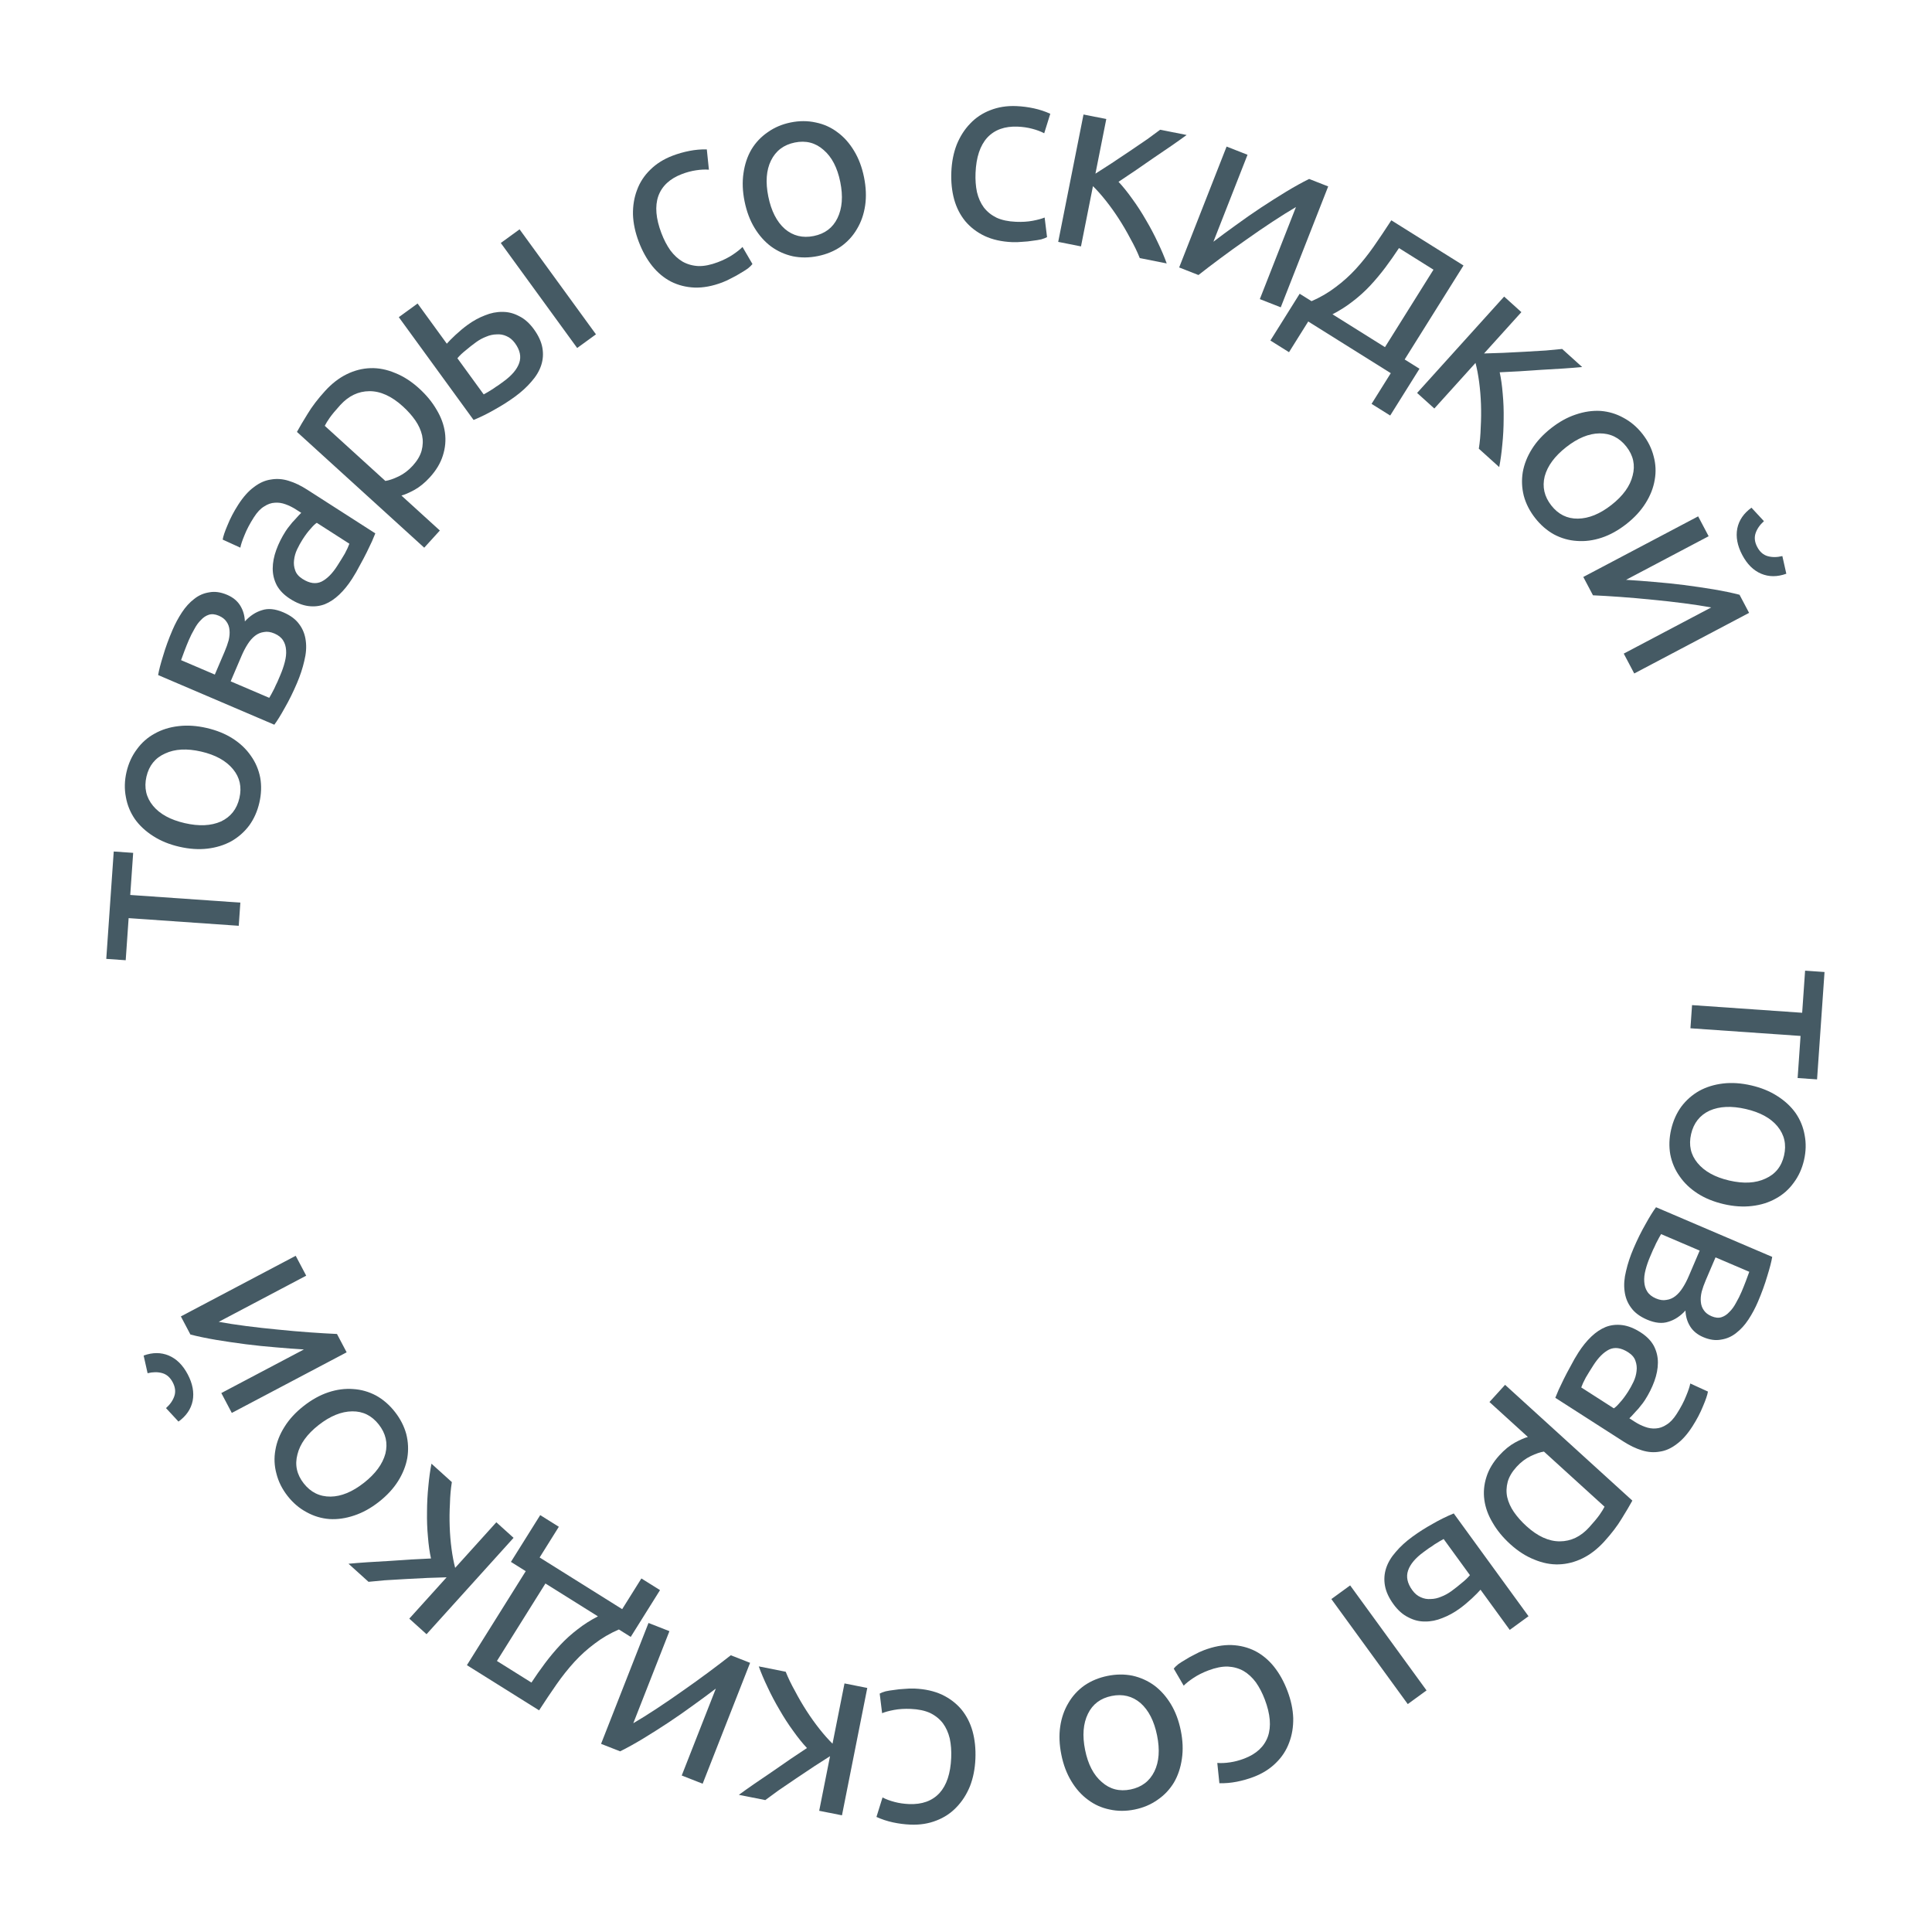 <?xml version="1.0" encoding="UTF-8"?> <svg xmlns="http://www.w3.org/2000/svg" width="851" height="851" viewBox="0 0 851 851" fill="none"> <path d="M800.372 475.445L791.813 474.85L793.102 456.305L744.6 452.931L745.309 442.726L793.812 446.1L795.102 427.554L803.661 428.15L800.372 475.445Z" fill="#455A64"></path> <path d="M759.332 530.403C754.902 529.382 751.048 527.816 747.772 525.706C744.496 523.596 741.843 521.065 739.814 518.114C737.769 515.234 736.403 512.021 735.715 508.476C735.099 504.947 735.227 501.289 736.101 497.502C736.974 493.715 738.46 490.37 740.559 487.467C742.73 484.581 745.373 482.256 748.49 480.491C751.589 478.797 755.074 477.719 758.944 477.257C762.813 476.795 766.963 477.074 771.393 478.096C775.752 479.101 779.57 480.659 782.846 482.769C786.194 484.895 788.891 487.399 790.936 490.279C792.965 493.23 794.287 496.47 794.903 499.999C795.591 503.544 795.498 507.21 794.625 510.997C793.752 514.784 792.23 518.121 790.059 521.007C787.96 523.91 785.36 526.208 782.26 527.901C779.144 529.666 775.616 530.772 771.675 531.217C767.805 531.68 763.691 531.408 759.332 530.403ZM761.729 520.006C768.018 521.456 773.314 521.172 777.617 519.154C781.976 517.224 784.715 513.83 785.835 508.97C786.956 504.111 785.988 499.824 782.931 496.109C779.929 492.482 775.284 489.943 768.996 488.493C762.708 487.043 757.384 487.283 753.026 489.213C748.722 491.231 746.01 494.67 744.89 499.529C743.769 504.388 744.71 508.631 747.712 512.258C750.769 515.974 755.441 518.556 761.729 520.006Z" fill="#455A64"></path> <path d="M731.675 543.598C731.435 543.974 731.123 544.518 730.738 545.231C730.354 545.944 729.926 546.758 729.455 547.673C729.052 548.617 728.6 549.581 728.1 550.563C727.639 551.642 727.207 552.654 726.804 553.598C725.968 555.553 725.31 557.465 724.831 559.334C724.322 561.27 724.131 563.023 724.258 564.592C724.356 566.229 724.786 567.649 725.548 568.852C726.349 570.151 727.625 571.175 729.379 571.924C731.065 572.645 732.605 572.865 734.001 572.584C735.436 572.4 736.75 571.845 737.943 570.919C739.136 569.993 740.228 568.745 741.218 567.175C742.179 565.672 743.063 563.976 743.87 562.088L748.669 550.86L731.675 543.598ZM751.368 563.857C750.59 565.678 749.985 567.373 749.554 568.943C749.16 570.609 749.037 572.111 749.183 573.45C749.3 574.855 749.734 576.078 750.486 577.117C751.21 578.224 752.347 579.108 753.898 579.771C755.516 580.463 756.97 580.606 758.26 580.2C759.55 579.794 760.719 579.018 761.768 577.871C762.855 576.821 763.826 575.481 764.681 573.853C765.575 572.321 766.382 570.712 767.103 569.026C767.766 567.475 768.409 565.876 769.033 564.229C769.629 562.649 770.123 561.305 770.517 560.198L755.648 553.843L751.368 563.857ZM719.491 549.994C721.192 546.016 722.965 542.427 724.81 539.228C726.588 536.001 728.131 533.51 729.439 531.756L780.621 553.63C780.257 555.787 779.523 558.624 778.42 562.14C777.383 565.684 776.015 569.446 774.315 573.424C773.133 576.189 771.744 578.785 770.148 581.214C768.552 583.642 766.749 585.622 764.738 587.156C762.794 588.717 760.586 589.687 758.111 590.065C755.676 590.54 753.042 590.172 750.209 588.961C747.647 587.866 745.729 586.289 744.456 584.23C743.183 582.17 742.502 579.845 742.412 577.255C740.162 579.723 737.665 581.367 734.921 582.188C732.216 583.106 729.077 582.801 725.503 581.273C722.333 579.919 719.977 578.154 718.434 575.98C716.863 573.872 715.912 571.432 715.582 568.66C715.223 565.954 715.441 563.017 716.237 559.848C716.966 556.651 718.05 553.366 719.491 549.994Z" fill="#455A64"></path> <path d="M701.848 601.365C700.541 603.402 699.424 605.212 698.496 606.794C697.59 608.479 696.924 609.924 696.497 611.132L710.849 620.338C711.553 619.918 712.454 619.058 713.549 617.757C714.667 616.558 715.86 614.97 717.127 612.995C717.958 611.699 718.757 610.251 719.522 608.65C720.247 607.112 720.697 605.527 720.872 603.897C721.068 602.368 720.899 600.865 720.365 599.39C719.892 597.954 718.822 596.702 717.156 595.632C714.069 593.653 711.275 593.255 708.774 594.438C706.334 595.661 704.025 597.97 701.848 601.365ZM745.47 628.3C743.252 631.757 740.928 634.361 738.498 636.113C736.09 637.966 733.597 639.067 731.02 639.418C728.465 639.87 725.847 639.672 723.167 638.825C720.549 638.016 717.882 636.741 715.166 634.999L685.075 615.697C685.426 614.878 685.914 613.709 686.538 612.193C687.185 610.778 687.95 609.178 688.833 607.392C689.717 605.607 690.731 603.687 691.875 601.633C692.917 599.6 694.052 597.628 695.279 595.714C697.021 592.998 698.902 590.676 700.923 588.749C702.943 586.821 705.075 585.4 707.316 584.486C709.62 583.611 712.056 583.344 714.625 583.685C717.195 584.027 719.868 585.088 722.646 586.87C725.3 588.572 727.247 590.562 728.488 592.839C729.688 595.177 730.281 597.648 730.266 600.252C730.251 602.856 729.73 605.571 728.702 608.397C727.673 611.222 726.288 613.993 724.546 616.709C723.992 617.573 723.356 618.428 722.639 619.275C721.983 620.161 721.305 620.946 720.605 621.63C719.928 622.415 719.329 623.076 718.81 623.614C718.29 624.153 717.92 624.525 717.7 624.733L720.108 626.277C721.527 627.187 723.015 627.924 724.571 628.486C726.189 629.088 727.78 629.325 729.344 629.195C730.97 629.105 732.546 628.549 734.074 627.525C735.624 626.603 737.112 625.03 738.537 622.808C740.359 619.969 741.746 617.33 742.7 614.893C743.676 612.556 744.284 610.725 744.525 609.398L752.308 612.953C752.089 614.381 751.364 616.53 750.133 619.399C748.964 622.308 747.41 625.275 745.47 628.3Z" fill="#455A64"></path> <path d="M672.358 672.225C677.295 676.716 682.202 678.949 687.081 678.926C691.96 678.903 696.249 676.858 699.95 672.789C702.023 670.511 703.57 668.647 704.592 667.197C705.564 665.801 706.287 664.625 706.761 663.668L680.072 639.389C678.474 639.62 676.533 640.283 674.248 641.377C671.964 642.472 669.884 644.05 668.009 646.111C666.035 648.281 664.737 650.47 664.115 652.68C663.497 654.994 663.423 657.255 663.89 659.465C664.412 661.725 665.398 663.91 666.848 666.022C668.352 668.183 670.189 670.251 672.358 672.225ZM665.178 680.118C661.978 677.206 659.416 674.083 657.493 670.747C655.521 667.466 654.299 664.124 653.827 660.72C653.354 657.316 653.661 653.927 654.748 650.553C655.785 647.234 657.685 644.055 660.449 641.017C662.669 638.576 664.969 636.703 667.347 635.396C669.676 634.144 671.558 633.328 672.993 632.949L656.069 617.552L662.953 609.985L719.015 660.986C717.821 663.171 716.259 665.815 714.329 668.917C712.404 672.123 709.838 675.489 706.63 679.014C703.669 682.269 700.489 684.73 697.09 686.396C693.69 688.062 690.202 688.954 686.626 689.071C683.05 689.188 679.434 688.476 675.779 686.936C672.129 685.499 668.596 683.226 665.178 680.118Z" fill="#455A64"></path> <path d="M639.27 700.875C640.871 699.71 642.4 698.508 643.855 697.268C645.295 696.13 646.499 694.981 647.47 693.822L635.887 677.899C635.488 678.099 634.941 678.406 634.246 678.821C633.491 679.28 632.706 679.76 631.892 680.261C631.062 680.865 630.21 681.439 629.337 681.984C628.507 682.588 627.765 683.127 627.113 683.602C623.495 686.233 621.204 688.942 620.239 691.73C619.275 694.518 619.892 697.424 622.092 700.448C623.171 701.931 624.424 702.968 625.853 703.561C627.223 704.197 628.679 704.453 630.221 704.329C631.746 704.307 633.269 703.97 634.79 703.318C636.353 702.725 637.847 701.91 639.27 700.875ZM673.278 711.911L665.006 717.929L652.129 700.227C651.293 701.197 650.013 702.491 648.288 704.109C646.503 705.77 644.721 707.247 642.942 708.541C640.511 710.31 637.982 711.696 635.357 712.699C632.774 713.761 630.2 714.274 627.634 714.236C625.11 714.258 622.662 713.636 620.29 712.369C617.901 711.205 615.737 709.288 613.795 706.619C611.768 703.832 610.517 701.115 610.042 698.468C609.567 695.821 609.737 693.249 610.551 690.752C611.365 688.256 612.793 685.857 614.836 683.554C616.836 681.193 619.289 678.955 622.195 676.841C624.982 674.813 627.929 672.942 631.034 671.228C634.096 669.453 637.199 667.922 640.342 666.633L673.278 711.911ZM586.436 704.35L594.708 698.332L628.356 744.588L620.083 750.606L586.436 704.35Z" fill="#455A64"></path> <path d="M530.287 726.882C534.606 725.243 538.672 724.485 542.483 724.607C546.226 724.755 549.697 725.634 552.896 727.244C556.027 728.879 558.778 731.169 561.15 734.112C563.548 737.124 565.528 740.687 567.089 744.8C568.65 748.914 569.498 752.906 569.634 756.776C569.701 760.673 569.105 764.272 567.848 767.572C566.617 770.942 564.685 773.911 562.051 776.479C559.375 779.142 556.083 781.215 552.175 782.698C549.775 783.608 547.298 784.313 544.742 784.813C542.186 785.312 539.642 785.532 537.11 785.474L536.186 776.529C537.886 776.669 539.774 776.58 541.85 776.262C543.857 775.971 545.924 775.422 548.049 774.616C553.397 772.586 556.873 769.345 558.478 764.893C560.014 760.467 559.559 755.031 557.113 748.586C556.02 745.707 554.71 743.184 553.182 741.019C551.586 738.879 549.777 737.212 547.755 736.019C545.665 734.851 543.34 734.204 540.782 734.077C538.25 734.018 535.407 734.587 532.253 735.784C529.716 736.747 527.51 737.858 525.636 739.119C523.761 740.379 522.345 741.505 521.388 742.496L517.006 734.982C517.425 734.431 518.083 733.788 518.981 733.055C519.906 732.391 520.98 731.709 522.205 731.008C523.403 730.24 524.731 729.501 526.187 728.791C527.549 728.039 528.915 727.403 530.287 726.882Z" fill="#455A64"></path> <path d="M467.507 772.955C466.604 768.499 466.435 764.343 467.001 760.487C467.566 756.631 468.773 753.169 470.62 750.101C472.396 747.048 474.755 744.475 477.698 742.382C480.656 740.361 484.039 738.964 487.848 738.193C491.658 737.421 495.318 737.39 498.829 738.1C502.354 738.882 505.565 740.326 508.461 742.433C511.285 744.555 513.708 747.281 515.73 750.612C517.752 753.944 519.215 757.838 520.118 762.294C521.006 766.678 521.168 770.798 520.602 774.654C520.051 778.581 518.888 782.072 517.112 785.126C515.265 788.194 512.862 790.738 509.905 792.759C506.962 794.852 503.586 796.284 499.777 797.056C495.967 797.828 492.3 797.823 488.774 797.041C485.263 796.331 482.096 794.915 479.272 792.794C476.375 790.687 473.909 787.932 471.873 784.528C469.851 781.197 468.396 777.339 467.507 772.955ZM477.965 770.836C479.246 777.161 481.696 781.864 485.314 784.947C488.874 788.117 493.098 789.206 497.985 788.216C502.872 787.225 506.375 784.57 508.492 780.25C510.553 776.017 510.942 770.738 509.66 764.413C508.379 758.088 505.958 753.341 502.397 750.172C498.78 747.089 494.527 746.043 489.64 747.033C484.752 748.023 481.279 750.635 479.218 754.869C477.101 759.189 476.683 764.511 477.965 770.836Z" fill="#455A64"></path> <path d="M402.881 743.778C407.497 743.974 411.532 744.88 414.987 746.494C418.368 748.106 421.212 750.282 423.518 753.022C425.75 755.759 427.376 758.948 428.396 762.588C429.413 766.301 429.828 770.356 429.641 774.752C429.454 779.148 428.66 783.151 427.259 786.761C425.785 790.369 423.819 793.441 421.363 795.979C418.903 798.591 415.957 800.557 412.524 801.88C409.015 803.272 405.173 803.879 400.997 803.702C398.432 803.593 395.877 803.264 393.332 802.716C390.786 802.167 388.361 801.367 386.057 800.315L388.734 791.731C390.241 792.529 392.011 793.191 394.044 793.718C396.004 794.242 398.119 794.552 400.39 794.648C406.105 794.891 410.577 793.283 413.807 789.823C416.964 786.361 418.688 781.186 418.981 774.299C419.111 771.222 418.901 768.387 418.351 765.794C417.727 763.199 416.722 760.954 415.334 759.06C413.873 757.163 411.992 755.652 409.691 754.527C407.387 753.475 404.55 752.877 401.18 752.734C398.469 752.619 396.004 752.771 393.784 753.19C391.564 753.61 389.819 754.086 388.548 754.62L387.484 745.987C388.086 745.645 388.944 745.315 390.058 744.995C391.17 744.749 392.426 744.545 393.828 744.384C395.232 744.15 396.743 743.994 398.361 743.916C399.909 743.762 401.416 743.716 402.881 743.778Z" fill="#455A64"></path> <path d="M355.449 769.962C353.534 767.936 351.524 765.444 349.421 762.484C347.303 759.596 345.3 756.506 343.412 753.215C341.452 749.91 339.685 746.568 338.114 743.19C336.527 739.885 335.229 736.823 334.219 734.005L346.087 736.363C347.183 739.123 348.56 741.976 350.218 744.922C351.79 747.926 353.49 750.843 355.32 753.674C357.151 756.505 359.052 759.163 361.026 761.649C362.999 764.135 364.893 766.268 366.708 768.049L371.981 741.508L382.015 743.501L370.869 799.605L360.835 797.611L365.615 773.551C363.56 774.863 361.203 776.376 358.544 778.091C355.872 779.877 353.199 781.664 350.526 783.451C347.767 785.295 345.217 787.032 342.875 788.66C340.518 790.36 338.593 791.772 337.099 792.895L325.446 790.581C327.372 789.169 329.635 787.562 332.235 785.761C334.75 784.018 337.387 782.224 340.146 780.379C342.833 778.521 345.52 776.662 348.207 774.803C350.88 773.016 353.294 771.403 355.449 769.962Z" fill="#455A64"></path> <path d="M264.755 768.124L285.65 714.877L294.866 718.494L278.953 759.043C282.019 757.253 285.464 755.099 289.288 752.582C293.112 750.065 296.989 747.411 300.92 744.621C304.824 741.899 308.612 739.171 312.285 736.437C315.958 733.703 319.162 731.258 321.899 729.102L330.398 732.437L309.502 785.684L300.286 782.068L315.315 743.771C312.388 746.01 309.116 748.428 305.497 751.025C301.851 753.691 298.163 756.262 294.435 758.737C290.611 761.255 286.888 763.614 283.267 765.817C279.55 768.061 276.178 769.928 273.151 771.419L264.755 768.124Z" fill="#455A64"></path> <path d="M277.824 721.014L272.603 717.746C268.684 719.445 265.141 721.51 261.976 723.941C258.748 726.333 255.773 729.013 253.05 731.98C250.289 735.01 247.667 738.3 245.184 741.85C242.663 745.463 240.088 749.301 237.457 753.365L205.663 733.462L231.578 692.064L225.051 687.979L237.951 667.373L246.155 672.509L237.692 686.029L274.055 708.792L282.518 695.272L290.723 700.409L277.824 721.014ZM240.249 697.492L218.887 731.617L234.085 741.131C235.976 738.249 237.979 735.393 240.096 732.565C242.173 729.8 244.406 727.131 246.794 724.56C249.144 722.051 251.722 719.728 254.53 717.593C257.236 715.48 260.184 713.605 263.372 711.967L240.249 697.492Z" fill="#455A64"></path> <path d="M189.84 686.474C189.234 683.753 188.787 680.582 188.499 676.962C188.162 673.397 188.026 669.717 188.093 665.924C188.105 662.081 188.302 658.306 188.684 654.601C189.018 650.949 189.473 647.655 190.05 644.718L199.03 652.828C198.557 655.759 198.276 658.915 198.188 662.294C197.997 665.679 197.962 669.056 198.081 672.424C198.201 675.793 198.47 679.051 198.89 682.196C199.31 685.342 199.842 688.145 200.487 690.604L218.623 670.522L226.215 677.378L187.878 719.829L180.286 712.973L196.727 694.768C194.29 694.84 191.491 694.931 188.329 695.04C185.118 695.203 181.908 695.367 178.697 695.53C175.382 695.699 172.302 695.882 169.457 696.079C166.562 696.33 164.185 696.555 162.326 696.753L153.509 688.791C155.886 688.566 158.653 688.347 161.809 688.134C164.862 687.927 168.045 687.739 171.36 687.57C174.62 687.352 177.88 687.134 181.14 686.917C184.351 686.753 187.251 686.605 189.84 686.474Z" fill="#455A64"></path> <path d="M133.746 619.317C137.323 616.51 140.961 614.494 144.66 613.269C148.36 612.043 151.995 611.568 155.565 611.842C159.091 612.058 162.449 613.011 165.64 614.702C168.774 616.438 171.54 618.835 173.94 621.892C176.339 624.95 178.009 628.207 178.951 631.663C179.834 635.164 179.984 638.682 179.402 642.216C178.773 645.691 177.425 649.08 175.355 652.383C173.285 655.685 170.462 658.739 166.885 661.546C163.366 664.308 159.757 666.301 156.058 667.526C152.3 668.797 148.659 669.324 145.134 669.108C141.563 668.834 138.211 667.829 135.077 666.093C131.886 664.402 129.091 662.028 126.691 658.971C124.292 655.913 122.651 652.633 121.767 649.132C120.826 645.676 120.669 642.21 121.297 638.734C121.88 635.2 123.235 631.76 125.363 628.412C127.432 625.11 130.227 622.078 133.746 619.317ZM140.333 627.711C135.256 631.695 132.152 635.995 131.021 640.611C129.787 645.216 130.709 649.479 133.787 653.402C136.866 657.325 140.811 659.263 145.621 659.217C150.329 659.158 155.221 657.136 160.298 653.152C165.375 649.168 168.53 644.874 169.765 640.27C170.896 635.653 169.922 631.384 166.844 627.461C163.765 623.538 159.872 621.606 155.164 621.665C150.353 621.711 145.41 623.727 140.333 627.711Z" fill="#455A64"></path> <path d="M79.667 579.847L130.254 553.148L134.875 561.904L96.351 582.235C99.842 582.88 103.858 583.497 108.398 584.087C112.938 584.676 117.607 585.196 122.406 585.649C127.141 586.135 131.791 586.541 136.358 586.867C140.925 587.193 144.949 587.433 148.429 587.586L152.691 595.661L102.104 622.359L97.483 613.604L133.867 594.401C130.188 594.187 126.13 593.882 121.693 593.488C117.191 593.128 112.72 592.668 108.279 592.11C103.739 591.521 99.379 590.878 95.197 590.183C90.917 589.457 87.143 588.671 83.877 587.824L79.667 579.847ZM82.688 605.367C84.845 609.453 85.57 613.341 84.864 617.03C84.123 620.655 82.041 623.702 78.618 626.172L73.125 620.24C74.926 618.626 76.15 616.861 76.797 614.944C77.444 613.027 77.203 610.999 76.073 608.858C74.943 606.718 73.405 605.374 71.457 604.827C69.51 604.279 67.362 604.293 65.013 604.87L63.267 597.084C67.237 595.652 70.928 595.653 74.338 597.087C77.748 598.521 80.532 601.281 82.688 605.367Z" fill="#455A64"></path> <path d="M50.099 375.069L58.658 375.665L57.368 394.21L105.871 397.583L105.161 407.789L56.658 404.415L55.369 422.96L46.809 422.365L50.099 375.069Z" fill="#455A64"></path> <path d="M91.012 320.654C95.442 321.675 99.296 323.241 102.572 325.351C105.848 327.461 108.501 329.992 110.529 332.944C112.575 335.823 113.941 339.036 114.629 342.581C115.245 346.11 115.116 349.768 114.243 353.555C113.37 357.342 111.884 360.687 109.784 363.59C107.614 366.476 104.97 368.801 101.854 370.566C98.754 372.26 95.27 373.338 91.4 373.8C87.531 374.262 83.381 373.983 78.95 372.961C74.591 371.956 70.774 370.398 67.497 368.288C64.15 366.162 61.453 363.658 59.408 360.779C57.379 357.827 56.057 354.587 55.441 351.059C54.753 347.513 54.846 343.847 55.719 340.06C56.592 336.273 58.114 332.936 60.285 330.05C62.384 327.147 64.984 324.849 68.083 323.156C71.2 321.391 74.728 320.286 78.669 319.84C82.539 319.377 86.653 319.649 91.012 320.654ZM88.614 331.051C82.326 329.601 77.03 329.885 72.727 331.903C68.368 333.833 65.629 337.228 64.508 342.087C63.388 346.946 64.356 351.233 67.413 354.948C70.414 358.575 75.059 361.114 81.348 362.564C87.636 364.014 92.96 363.774 97.318 361.844C101.621 359.826 104.333 356.387 105.454 351.528C106.574 346.669 105.634 342.426 102.632 338.799C99.575 335.084 94.903 332.501 88.614 331.051Z" fill="#455A64"></path> <path d="M118.595 307.379C118.835 307.003 119.148 306.459 119.532 305.746C119.917 305.033 120.344 304.219 120.815 303.303C121.219 302.359 121.67 301.396 122.17 300.413C122.631 299.334 123.063 298.323 123.467 297.379C124.303 295.423 124.96 293.511 125.44 291.643C125.948 289.707 126.139 287.954 126.012 286.384C125.914 284.748 125.484 283.328 124.722 282.125C123.922 280.826 122.645 279.802 120.892 279.052C119.206 278.332 117.665 278.112 116.269 278.393C114.835 278.577 113.521 279.132 112.328 280.058C111.135 280.983 110.043 282.231 109.053 283.802C108.091 285.305 107.207 287.001 106.4 288.889L101.602 300.116L118.595 307.379ZM98.902 287.12C99.68 285.299 100.285 283.604 100.717 282.034C101.11 280.367 101.234 278.865 101.088 277.527C100.971 276.121 100.536 274.899 99.784 273.859C99.061 272.753 97.924 271.868 96.373 271.205C94.754 270.514 93.3 270.371 92.01 270.776C90.721 271.182 89.551 271.958 88.503 273.105C87.416 274.156 86.445 275.495 85.589 277.124C84.695 278.656 83.888 280.264 83.168 281.95C82.505 283.501 81.861 285.1 81.237 286.748C80.642 288.327 80.147 289.671 79.754 290.779L94.623 297.134L98.902 287.12ZM130.779 300.982C129.079 304.961 127.306 308.549 125.46 311.748C123.682 314.976 122.139 317.466 120.831 319.22L69.65 297.347C70.013 295.189 70.747 292.353 71.851 288.837C72.887 285.292 74.255 281.531 75.956 277.552C77.137 274.788 78.526 272.191 80.122 269.763C81.718 267.335 83.522 265.354 85.533 263.821C87.476 262.259 89.685 261.289 92.159 260.911C94.595 260.437 97.229 260.805 100.061 262.015C102.624 263.11 104.541 264.688 105.815 266.747C107.088 268.806 107.769 271.131 107.858 273.721C110.109 271.254 112.606 269.61 115.349 268.788C118.054 267.871 121.194 268.176 124.768 269.703C127.937 271.058 130.293 272.822 131.836 274.997C133.408 277.104 134.359 279.544 134.689 282.317C135.048 285.022 134.829 287.96 134.033 291.128C133.305 294.326 132.22 297.611 130.779 300.982Z" fill="#455A64"></path> <path d="M148.545 249.267C149.851 247.23 150.969 245.42 151.897 243.837C152.803 242.153 153.469 240.707 153.895 239.5L139.544 230.294C138.839 230.713 137.939 231.574 136.843 232.875C135.725 234.074 134.533 235.662 133.266 237.637C132.434 238.933 131.636 240.381 130.871 241.981C130.146 243.52 129.696 245.104 129.521 246.735C129.324 248.264 129.493 249.766 130.028 251.242C130.501 252.678 131.57 253.93 133.237 254.999C136.323 256.979 139.117 257.377 141.619 256.194C144.059 254.971 146.367 252.662 148.545 249.267ZM104.923 222.332C107.14 218.875 109.464 216.271 111.895 214.519C114.303 212.666 116.796 211.564 119.373 211.214C121.928 210.762 124.546 210.96 127.225 211.807C129.843 212.615 132.51 213.89 135.226 215.633L165.318 234.934C164.966 235.754 164.478 236.922 163.854 238.439C163.208 239.854 162.443 241.454 161.559 243.239C160.675 245.025 159.662 246.945 158.518 248.999C157.476 251.031 156.341 253.004 155.114 254.918C153.371 257.634 151.49 259.956 149.47 261.883C147.449 263.811 145.318 265.232 143.076 266.146C140.773 267.021 138.336 267.287 135.767 266.946C133.198 266.605 130.525 265.544 127.747 263.762C125.093 262.06 123.145 260.07 121.905 257.793C120.704 255.455 120.111 252.984 120.126 250.379C120.141 247.775 120.663 245.061 121.691 242.235C122.719 239.41 124.104 236.639 125.846 233.923C126.401 233.059 127.037 232.204 127.754 231.357C128.41 230.471 129.087 229.686 129.787 229.002C130.465 228.217 131.064 227.555 131.583 227.017C132.102 226.479 132.472 226.107 132.692 225.899L130.285 224.355C128.865 223.445 127.377 222.708 125.821 222.146C124.204 221.544 122.613 221.307 121.049 221.437C119.423 221.526 117.846 222.083 116.318 223.107C114.768 224.029 113.28 225.602 111.855 227.824C110.034 230.663 108.646 233.302 107.693 235.739C106.717 238.076 106.108 239.907 105.867 241.233L98.085 237.679C98.304 236.251 99.028 234.102 100.259 231.233C101.428 228.323 102.983 225.356 104.923 222.332Z" fill="#455A64"></path> <path d="M177.455 179.006C172.518 174.515 167.611 172.282 162.732 172.305C157.853 172.328 153.564 174.373 149.863 178.442C147.79 180.72 146.243 182.584 145.221 184.034C144.249 185.43 143.526 186.606 143.052 187.563L169.741 211.842C171.339 211.611 173.28 210.948 175.565 209.854C177.849 208.759 179.929 207.181 181.804 205.12C183.778 202.95 185.076 200.76 185.698 198.551C186.316 196.237 186.39 193.976 185.923 191.766C185.4 189.506 184.415 187.32 182.965 185.209C181.461 183.048 179.624 180.98 177.455 179.006ZM184.635 171.113C187.835 174.025 190.397 177.148 192.32 180.484C194.292 183.765 195.514 187.107 195.986 190.511C196.459 193.915 196.152 197.304 195.065 200.678C194.028 203.997 192.128 207.176 189.364 210.213C187.144 212.655 184.844 214.528 182.466 215.835C180.137 217.087 178.255 217.903 176.82 218.282L193.744 233.678L186.86 241.246L130.798 190.245C131.992 188.06 133.554 185.416 135.484 182.314C137.409 179.108 139.975 175.742 143.183 172.216C146.144 168.962 149.324 166.501 152.723 164.835C156.123 163.169 159.611 162.277 163.187 162.16C166.763 162.043 170.379 162.755 174.034 164.295C177.684 165.732 181.217 168.004 184.635 171.113Z" fill="#455A64"></path> <path d="M209.672 150.744C208.071 151.908 206.542 153.111 205.087 154.351C203.647 155.489 202.442 156.637 201.472 157.797L213.055 173.72C213.454 173.52 214.001 173.213 214.696 172.797C215.451 172.339 216.236 171.859 217.05 171.358C217.88 170.754 218.732 170.179 219.605 169.635C220.435 169.031 221.177 168.492 221.829 168.017C225.446 165.386 227.738 162.676 228.702 159.889C229.667 157.101 229.05 154.195 226.85 151.171C225.771 149.688 224.517 148.65 223.089 148.057C221.719 147.421 220.263 147.165 218.721 147.289C217.196 147.311 215.672 147.648 214.152 148.301C212.589 148.894 211.095 149.708 209.672 150.744ZM175.664 139.708L183.936 133.69L196.813 151.392C197.649 150.421 198.929 149.127 200.654 147.51C202.439 145.849 204.22 144.371 206 143.077C208.431 141.309 210.96 139.923 213.585 138.92C216.168 137.857 218.742 137.345 221.308 137.382C223.832 137.36 226.279 137.983 228.652 139.25C231.04 140.414 233.205 142.331 235.147 144.999C237.174 147.786 238.425 150.504 238.9 153.151C239.375 155.798 239.205 158.37 238.391 160.866C237.577 163.363 236.149 165.762 234.106 168.064C232.105 170.426 229.653 172.664 226.747 174.778C223.959 176.805 221.013 178.676 217.908 180.391C214.845 182.165 211.743 183.697 208.6 184.986L175.664 139.708ZM262.506 147.269L254.234 153.287L220.586 107.03L228.858 101.013L262.506 147.269Z" fill="#455A64"></path> <path d="M318.157 124.394C313.837 126.033 309.772 126.792 305.96 126.669C302.218 126.521 298.747 125.642 295.547 124.033C292.417 122.397 289.665 120.108 287.293 117.164C284.895 114.153 282.916 110.59 281.355 106.476C279.793 102.362 278.945 98.37 278.81 94.5C278.743 90.603 279.338 87.005 280.595 83.704C281.826 80.335 283.759 77.366 286.392 74.797C289.068 72.135 292.36 70.062 296.268 68.579C298.668 67.668 301.146 66.963 303.701 66.464C306.257 65.964 308.801 65.744 311.334 65.803L312.257 74.747C310.557 74.608 308.669 74.697 306.593 75.014C304.586 75.305 302.52 75.854 300.394 76.661C295.047 78.69 291.57 81.931 289.966 86.383C288.43 90.81 288.884 96.245 291.33 102.69C292.423 105.57 293.733 108.092 295.261 110.258C296.858 112.397 298.667 114.064 300.688 115.258C302.779 116.425 305.103 117.073 307.661 117.2C310.193 117.258 313.036 116.689 316.19 115.492C318.727 114.53 320.933 113.418 322.808 112.158C324.682 110.897 326.098 109.771 327.056 108.781L331.437 116.295C331.019 116.846 330.36 117.488 329.462 118.221C328.538 118.886 327.463 119.568 326.238 120.268C325.04 121.037 323.712 121.776 322.256 122.485C320.894 123.237 319.528 123.874 318.157 124.394Z" fill="#455A64"></path> <path d="M380.574 78.035C381.477 82.491 381.646 86.647 381.081 90.503C380.515 94.359 379.309 97.821 377.461 100.889C375.686 103.942 373.326 106.515 370.383 108.608C367.426 110.629 364.042 112.026 360.233 112.798C356.424 113.57 352.764 113.6 349.253 112.89C345.727 112.108 342.516 110.664 339.62 108.557C336.796 106.436 334.373 103.709 332.351 100.378C330.329 97.046 328.867 93.153 327.964 88.696C327.075 84.312 326.914 80.192 327.479 76.336C328.03 72.409 329.194 68.918 330.969 65.865C332.817 62.797 335.219 60.252 338.177 58.231C341.12 56.138 344.496 54.706 348.305 53.934C352.114 53.162 355.782 53.167 359.307 53.949C362.818 54.66 365.986 56.075 368.81 58.197C371.706 60.303 374.172 63.058 376.209 66.462C378.231 69.793 379.686 73.651 380.574 78.035ZM370.117 80.154C368.835 73.83 366.386 69.126 362.768 66.043C359.208 62.873 354.984 61.784 350.096 62.774C345.209 63.765 341.707 66.42 339.589 70.74C337.529 74.973 337.14 80.252 338.421 86.577C339.703 92.902 342.124 97.649 345.684 100.819C349.302 103.901 353.554 104.948 358.442 103.957C363.329 102.967 366.803 100.355 368.863 96.121C370.981 91.802 371.399 86.479 370.117 80.154Z" fill="#455A64"></path> <path d="M445.803 106.654C441.187 106.458 437.152 105.552 433.697 103.937C430.316 102.326 427.472 100.15 425.166 97.409C422.934 94.672 421.308 91.484 420.288 87.844C419.271 84.131 418.856 80.076 419.043 75.68C419.23 71.284 420.024 67.281 421.425 63.67C422.899 60.063 424.865 56.99 427.321 54.452C429.781 51.841 432.727 49.874 436.16 48.552C439.669 47.16 443.511 46.552 447.687 46.73C450.252 46.839 452.807 47.167 455.352 47.716C457.898 48.264 460.323 49.065 462.627 50.117L459.95 58.701C458.443 57.903 456.673 57.24 454.64 56.714C452.68 56.19 450.565 55.88 448.294 55.783C442.579 55.541 438.107 57.149 434.877 60.608C431.72 64.071 429.996 69.246 429.703 76.133C429.573 79.21 429.783 82.045 430.333 84.637C430.957 87.233 431.962 89.477 433.35 91.371C434.811 93.268 436.692 94.78 438.993 95.905C441.297 96.957 444.134 97.555 447.504 97.698C450.215 97.813 452.681 97.661 454.9 97.241C457.12 96.822 458.865 96.345 460.136 95.812L461.2 104.445C460.599 104.786 459.74 105.117 458.626 105.437C457.514 105.683 456.258 105.887 454.857 106.047C453.452 106.281 451.941 106.437 450.323 106.515C448.775 106.67 447.268 106.716 445.803 106.654Z" fill="#455A64"></path> <path d="M492.68 80.079C494.595 82.105 496.605 84.597 498.708 87.557C500.826 90.445 502.829 93.535 504.717 96.826C506.677 100.131 508.443 103.473 510.015 106.851C511.602 110.156 512.9 113.218 513.91 116.036L502.042 113.678C500.946 110.918 499.569 108.065 497.911 105.119C496.339 102.115 494.639 99.198 492.808 96.367C490.978 93.536 489.077 90.878 487.103 88.392C485.13 85.906 483.236 83.773 481.421 81.992L476.148 108.533L466.114 106.54L477.26 50.437L487.294 52.43L482.514 76.49C484.569 75.178 486.926 73.665 489.584 71.95C492.257 70.164 494.93 68.377 497.603 66.59C500.362 64.746 502.912 63.009 505.254 61.381C507.611 59.681 509.536 58.269 511.03 57.145L522.683 59.461C520.757 60.872 518.494 62.479 515.893 64.28C513.379 66.023 510.742 67.817 507.983 69.662C505.296 71.52 502.609 73.379 499.922 75.238C497.249 77.025 494.835 78.638 492.68 80.079Z" fill="#455A64"></path> <path d="M585.036 82.119L564.141 135.366L554.925 131.75L570.838 91.2C567.772 92.99 564.327 95.144 560.503 97.661C556.68 100.178 552.802 102.832 548.871 105.622C544.967 108.344 541.179 111.072 537.506 113.806C533.833 116.54 530.629 118.985 527.892 121.141L519.393 117.806L540.289 64.559L549.505 68.176L534.476 106.472C537.403 104.233 540.676 101.815 544.294 99.218C547.94 96.552 551.628 93.981 555.356 91.506C559.18 88.989 562.903 86.629 566.524 84.426C570.241 82.182 573.613 80.315 576.64 78.824L585.036 82.119Z" fill="#455A64"></path> <path d="M572.474 129.388L577.696 132.657C581.615 130.957 585.157 128.892 588.322 126.461C591.55 124.069 594.525 121.39 597.248 118.422C600.01 115.393 602.632 112.103 605.114 108.552C607.635 104.939 610.211 101.101 612.841 97.037L644.635 116.941L618.72 158.338L625.247 162.424L612.348 183.029L604.143 177.893L612.606 164.374L576.243 141.61L567.78 155.13L559.575 149.994L572.474 129.388ZM610.049 152.91L631.411 118.785L616.214 109.271C614.323 112.154 612.319 115.009 610.203 117.837C608.125 120.603 605.892 123.271 603.504 125.842C601.155 128.352 598.576 130.674 595.769 132.81C593.062 134.922 590.114 136.797 586.926 138.435L610.049 152.91Z" fill="#455A64"></path> <path d="M660.575 163.987C661.181 166.708 661.628 169.879 661.916 173.499C662.254 177.064 662.389 180.744 662.323 184.537C662.311 188.38 662.114 192.154 661.731 195.86C661.398 199.512 660.942 202.806 660.365 205.743L651.385 197.633C651.859 194.702 652.14 191.546 652.227 188.167C652.418 184.782 652.454 181.405 652.334 178.036C652.215 174.668 651.945 171.41 651.525 168.264C651.105 165.119 650.573 162.316 649.929 159.857L631.792 179.939L624.2 173.083L662.538 130.632L670.13 137.488L653.689 155.693C656.126 155.621 658.925 155.53 662.086 155.421C665.297 155.258 668.508 155.094 671.719 154.931C675.033 154.762 678.113 154.579 680.959 154.382C683.854 154.131 686.231 153.906 688.09 153.708L696.907 161.67C694.53 161.895 691.763 162.114 688.606 162.326C685.554 162.534 682.37 162.722 679.056 162.891C675.796 163.109 672.536 163.326 669.276 163.544C666.065 163.708 663.165 163.856 660.575 163.987Z" fill="#455A64"></path> <path d="M716.412 230.794C712.835 233.601 709.197 235.617 705.498 236.842C701.798 238.068 698.163 238.543 694.592 238.269C691.067 238.053 687.708 237.099 684.517 235.409C681.384 233.673 678.617 231.276 676.218 228.219C673.819 225.161 672.148 221.904 671.207 218.448C670.324 214.946 670.173 211.429 670.756 207.895C671.384 204.419 672.733 201.03 674.803 197.728C676.872 194.426 679.696 191.372 683.272 188.565C686.791 185.803 690.401 183.81 694.1 182.585C697.857 181.314 701.499 180.787 705.024 181.003C708.595 181.277 711.947 182.282 715.08 184.018C718.272 185.709 721.067 188.083 723.466 191.14C725.866 194.198 727.507 197.477 728.391 200.979C729.332 204.435 729.488 207.901 728.86 211.377C728.277 214.911 726.922 218.351 724.795 221.699C722.725 225.001 719.931 228.032 716.412 230.794ZM709.825 222.4C714.902 218.416 718.006 214.116 719.137 209.499C720.371 204.895 719.449 200.632 716.37 196.709C713.292 192.786 709.347 190.848 704.536 190.894C699.829 190.953 694.936 192.975 689.86 196.959C684.783 200.943 681.627 205.237 680.393 209.841C679.262 214.457 680.235 218.727 683.314 222.65C686.392 226.573 690.286 228.505 694.993 228.446C699.804 228.399 704.748 226.384 709.825 222.4Z" fill="#455A64"></path> <path d="M770.431 269.955L719.844 296.653L715.223 287.898L753.747 267.566C750.255 266.921 746.24 266.304 741.7 265.715C737.16 265.126 732.49 264.605 727.691 264.153C722.957 263.666 718.306 263.26 713.739 262.934C709.172 262.608 705.149 262.368 701.668 262.215L697.407 254.141L747.994 227.442L752.614 236.198L716.231 255.4C719.91 255.614 723.967 255.919 728.405 256.313C732.907 256.674 737.378 257.133 741.819 257.692C746.359 258.281 750.719 258.923 754.901 259.618C759.181 260.344 762.954 261.131 766.22 261.977L770.431 269.955ZM767.409 244.434C765.253 240.348 764.528 236.461 765.234 232.771C765.975 229.147 768.056 226.099 771.479 223.629L776.973 229.561C775.171 231.175 773.947 232.941 773.3 234.857C772.654 236.774 772.895 238.803 774.025 240.943C775.154 243.083 776.693 244.427 778.64 244.975C780.588 245.522 782.736 245.508 785.085 244.932L786.831 252.717C782.86 254.149 779.17 254.148 775.76 252.714C772.349 251.28 769.566 248.52 767.409 244.434Z" fill="#455A64"></path> </svg> 